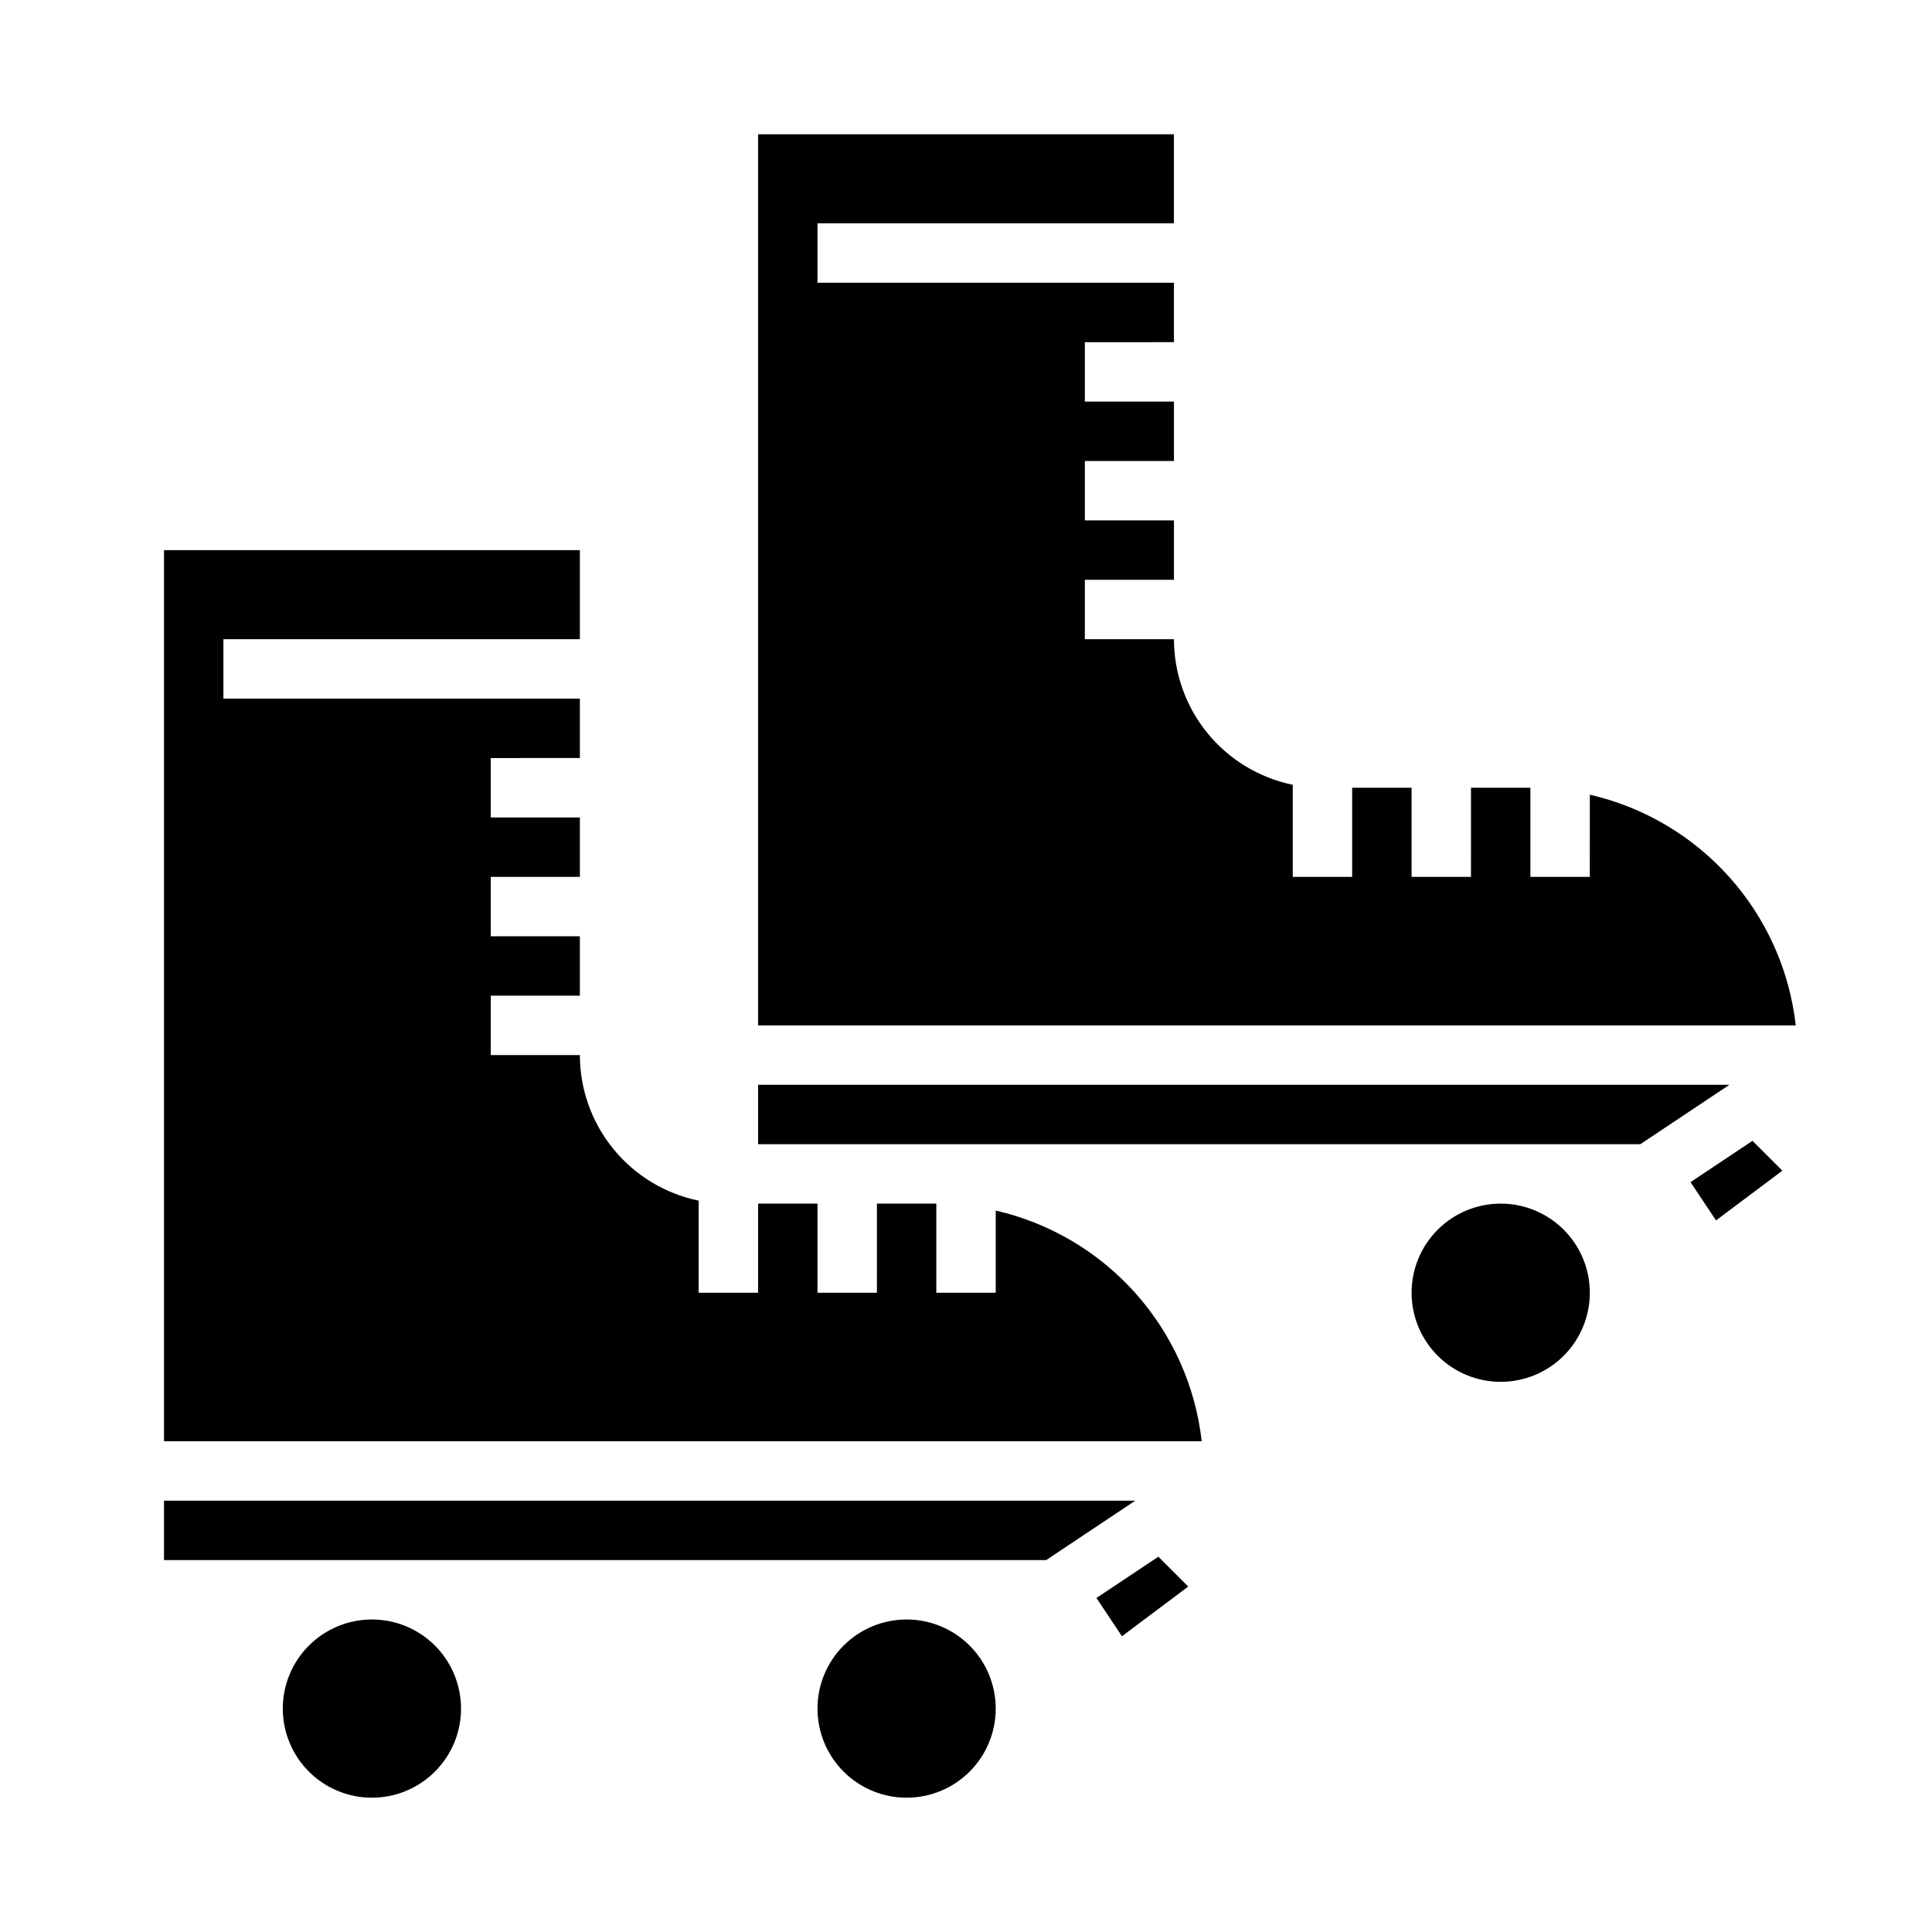 <?xml version="1.0" encoding="UTF-8"?>
<!-- Uploaded to: ICON Repo, www.svgrepo.com, Generator: ICON Repo Mixer Tools -->
<svg fill="#000000" width="800px" height="800px" version="1.1" viewBox="144 144 512 512" xmlns="http://www.w3.org/2000/svg">
 <g>
  <path d="m234.69 588.93h15.742v15.742h-15.742z"/>
  <path d="m376.38 588.93h15.742v15.742h-15.742z"/>
  <path d="m533.82 478.72h15.742v15.742h-15.742z"/>
  <path d="m242.56 620.41c-6.266 0-12.27-2.488-16.699-6.914-4.43-4.43-6.918-10.438-6.918-16.699 0-6.266 2.488-12.273 6.918-16.699 4.43-4.43 10.434-6.918 16.699-6.918 6.262 0 12.27 2.488 16.699 6.918 4.43 4.426 6.918 10.434 6.918 16.699 0 6.262-2.488 12.27-6.918 16.699-4.43 4.426-10.438 6.914-16.699 6.914zm141.7 0c-6.262 0-12.27-2.488-16.699-6.914-4.43-4.43-6.918-10.438-6.918-16.699 0-6.266 2.488-12.273 6.918-16.699 4.43-4.43 10.438-6.918 16.699-6.918 6.266 0 12.27 2.488 16.699 6.918 4.43 4.426 6.918 10.434 6.918 16.699 0 6.262-2.488 12.27-6.918 16.699-4.43 4.426-10.434 6.914-16.699 6.914zm37-62.977h-233.8v-15.742h257.41zm20.066 20.191-6.762-10.141 16.422-10.941 7.91 7.91zm21.137-51.68h-275v-236.16h110.21v23.617h-94.465v15.742h94.465v15.742l-23.617 0.004v15.742h23.617v15.742l-23.617 0.004v15.742h23.617v15.742l-23.617 0.004v15.742h23.617c0.008 9.07 3.148 17.859 8.883 24.887 5.738 7.027 13.719 11.859 22.602 13.688v24.402h15.742l0.004-23.613h15.742v23.617h15.742l0.004-23.617h15.742v23.617h15.742l0.004-21.785c14.309 3.289 27.242 10.938 37.016 21.887 9.777 10.953 15.918 24.668 17.57 39.254zm79.238-15.742c-6.266 0-12.27-2.488-16.699-6.918-4.43-4.43-6.918-10.434-6.918-16.699 0-6.262 2.488-12.27 6.918-16.699 4.43-4.43 10.434-6.914 16.699-6.914 6.262 0 12.27 2.484 16.699 6.914 4.43 4.43 6.918 10.438 6.918 16.699 0 6.266-2.488 12.27-6.918 16.699-4.43 4.43-10.438 6.918-16.699 6.918zm37-62.977h-233.8v-15.742h257.41zm20.066 20.191-6.762-10.141 16.422-10.941 7.91 7.91zm-253.87-51.68v-236.16h110.21v23.617h-94.465v15.742h94.465v15.742l-23.613 0.004v15.742h23.617v15.742l-23.617 0.004v15.742h23.617v15.742l-23.617 0.004v15.742h23.617-0.004c0.012 9.07 3.152 17.859 8.887 24.887 5.734 7.023 13.719 11.859 22.602 13.688v24.402h15.742l0.004-23.617h15.742v23.617h15.742l0.004-23.617h15.742v23.617h15.742l0.004-21.781c14.305 3.289 27.238 10.938 37.016 21.887 9.777 10.953 15.914 24.668 17.566 39.254z"/>
 </g>
</svg>